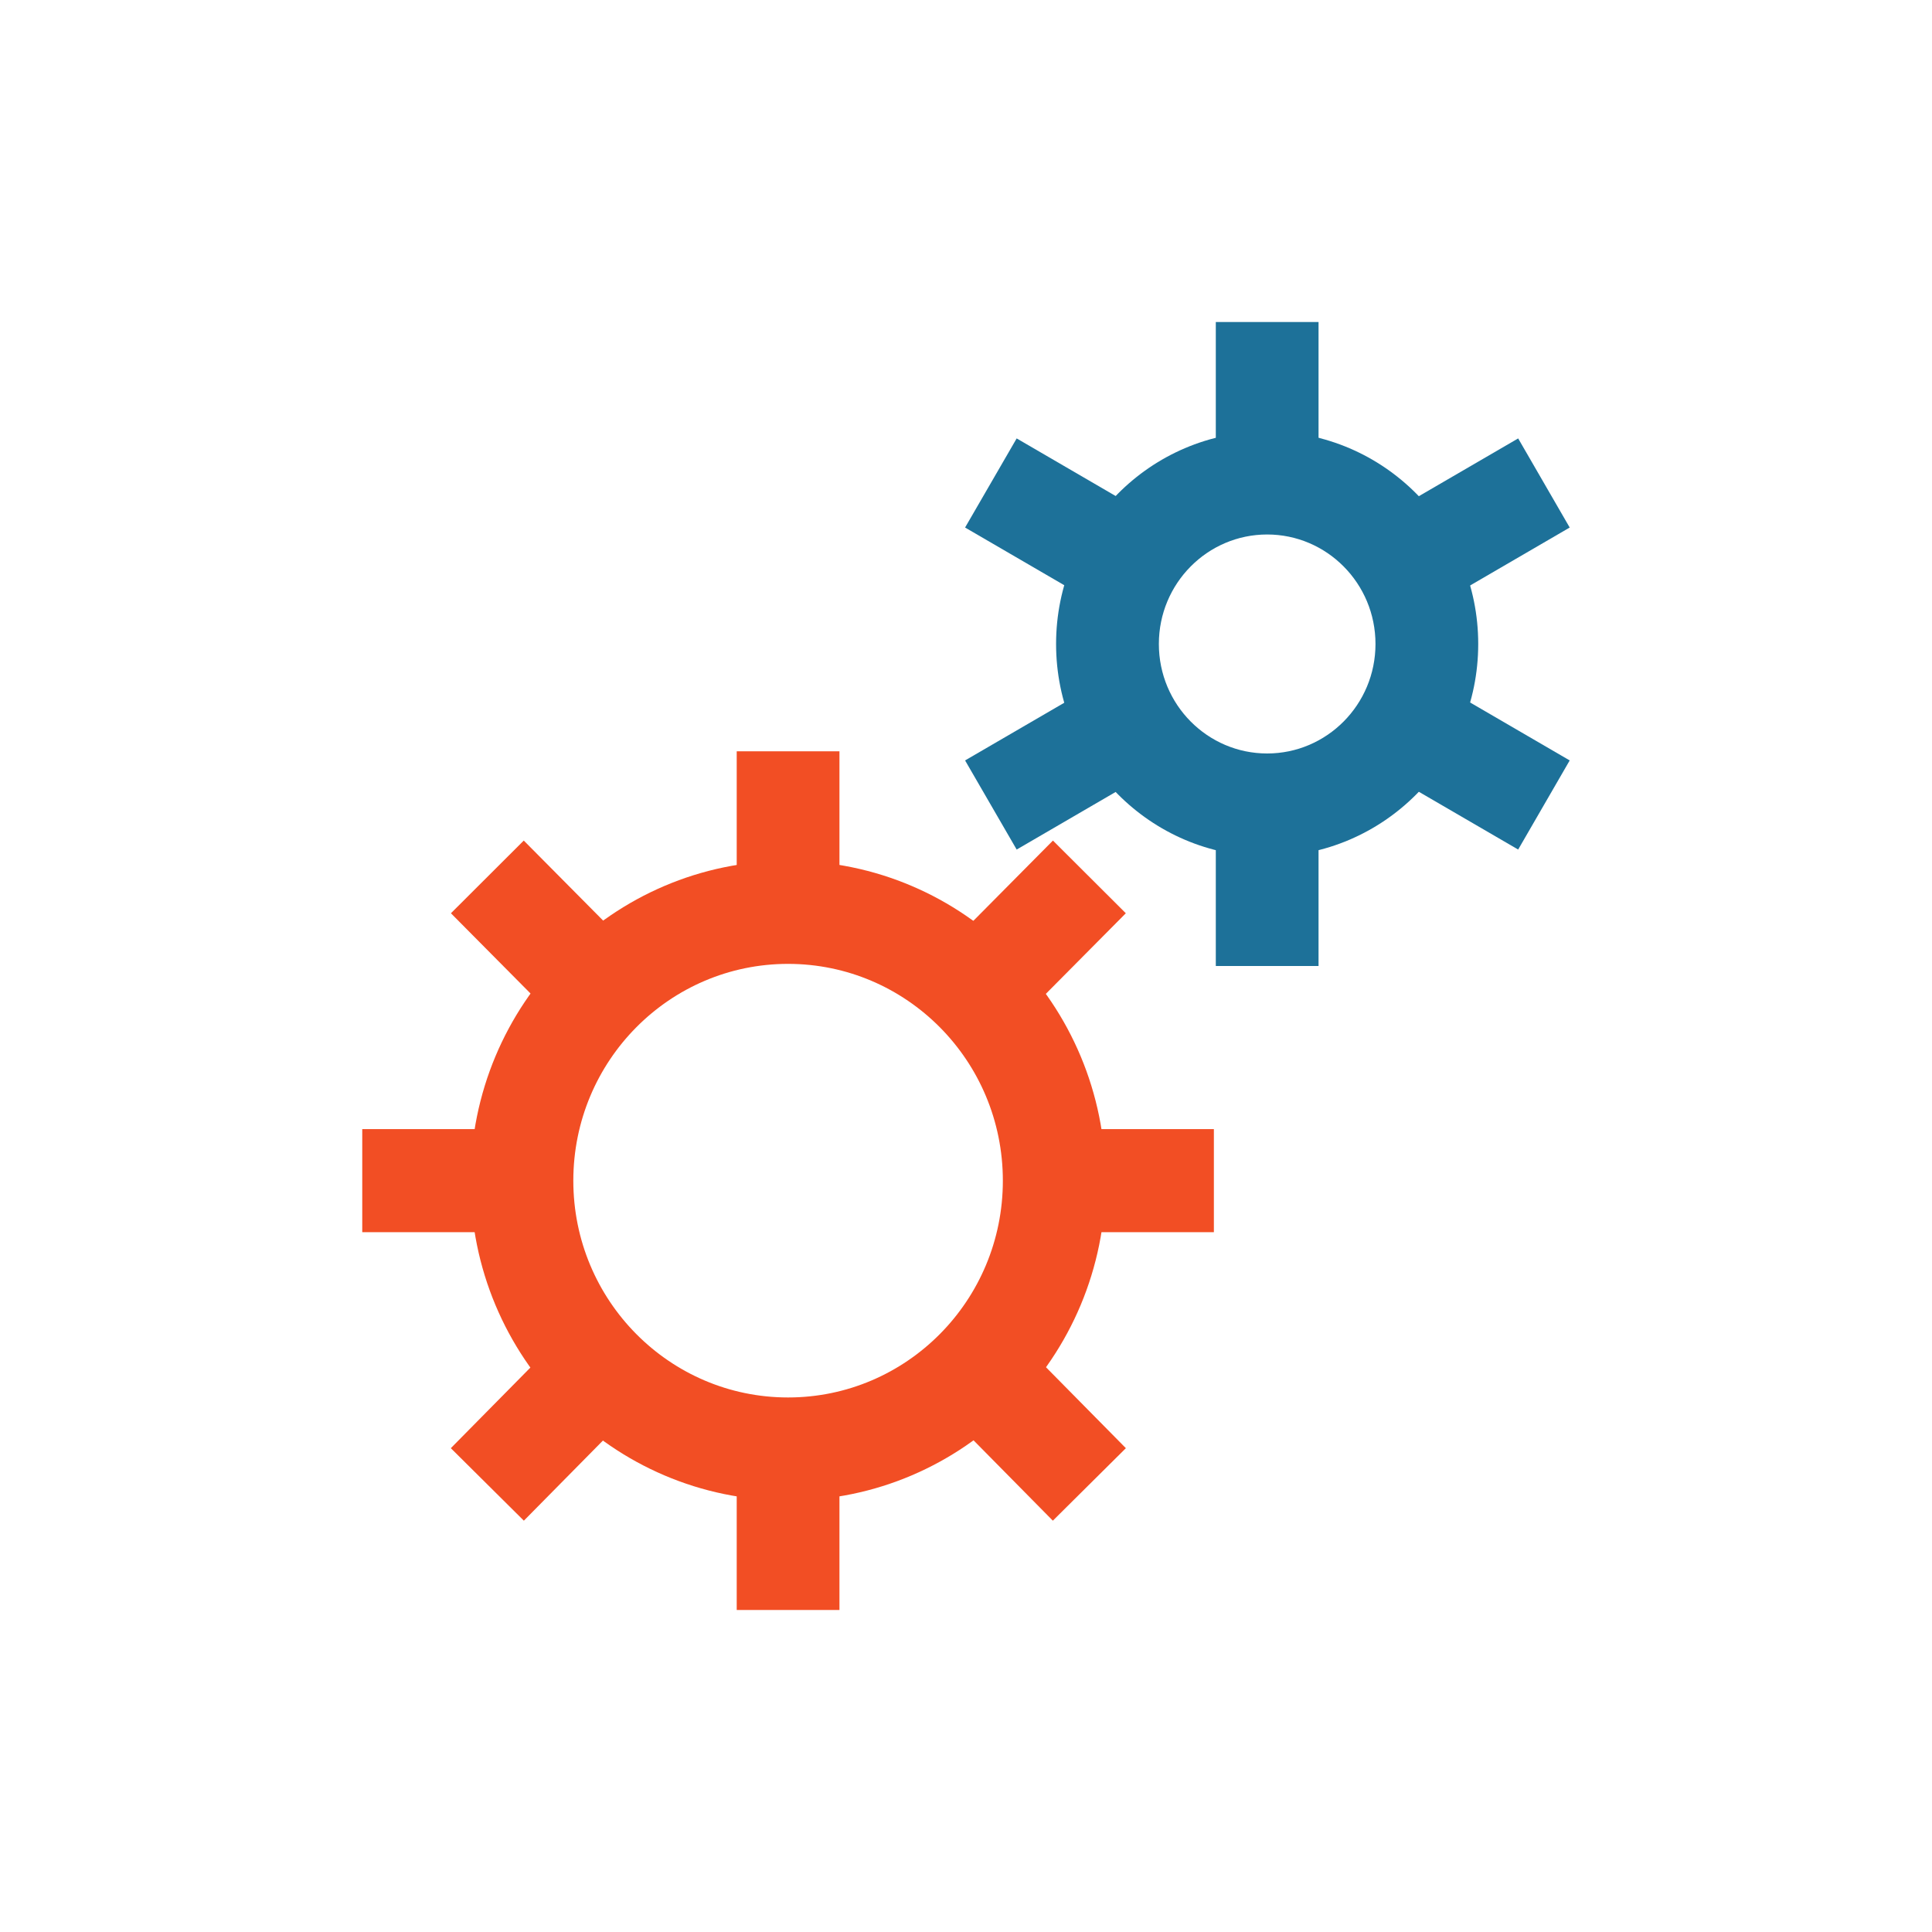 <svg width="40" height="40" viewBox="0 0 40 40" fill="none" xmlns="http://www.w3.org/2000/svg">
<path fill-rule="evenodd" clip-rule="evenodd" d="M16.316 19.956C13.866 19.956 11.87 21.96 11.87 24.445C11.87 26.929 13.866 28.933 16.316 28.933C18.767 28.933 20.763 26.929 20.763 24.445C20.763 21.96 18.767 19.956 16.316 19.956ZM9.742 24.445C9.742 20.793 12.68 17.822 16.316 17.822C19.953 17.822 22.89 20.793 22.89 24.445C22.89 28.096 19.952 31.067 16.316 31.067C12.68 31.067 9.742 28.096 9.742 24.445Z" fill="#F24E24"/>
<path fill-rule="evenodd" clip-rule="evenodd" d="M26.235 11.066C25.002 11.066 23.993 12.076 23.993 13.333C23.993 14.59 25.002 15.6 26.235 15.6C27.468 15.6 28.478 14.59 28.478 13.333C28.478 12.076 27.468 11.066 26.235 11.066ZM21.865 13.333C21.865 10.909 23.816 8.933 26.235 8.933C28.654 8.933 30.605 10.909 30.605 13.333C30.605 15.758 28.654 17.733 26.235 17.733C23.816 17.733 21.865 15.758 21.865 13.333Z" fill="#1D7199"/>
<path fill-rule="evenodd" clip-rule="evenodd" d="M17.38 15.555V18.889H15.253V15.555H17.38Z" fill="#F24E24"/>
<path fill-rule="evenodd" clip-rule="evenodd" d="M17.38 30V33.333H15.253V30H17.38Z" fill="#F24E24"/>
<path fill-rule="evenodd" clip-rule="evenodd" d="M25.132 25.511H21.826V23.377H25.132V25.511Z" fill="#F24E24"/>
<path fill-rule="evenodd" clip-rule="evenodd" d="M10.806 25.511H7.5V23.377H10.806V25.511Z" fill="#F24E24"/>
<path fill-rule="evenodd" clip-rule="evenodd" d="M23.309 18.908L20.972 21.263L19.464 19.759L21.8 17.403L23.309 18.908Z" fill="#F24E24"/>
<path fill-rule="evenodd" clip-rule="evenodd" d="M13.182 29.117L10.846 31.484L9.334 29.983L11.67 27.616L13.182 29.117Z" fill="#F24E24"/>
<path fill-rule="evenodd" clip-rule="evenodd" d="M21.798 31.484L19.462 29.117L20.974 27.616L23.31 29.983L21.798 31.484Z" fill="#F24E24"/>
<path fill-rule="evenodd" clip-rule="evenodd" d="M11.672 21.263L9.336 18.908L10.844 17.403L13.181 19.759L11.672 21.263Z" fill="#F24E24"/>
<path fill-rule="evenodd" clip-rule="evenodd" d="M27.299 6.667V10H25.172V6.667H27.299Z" fill="#1D7199"/>
<path fill-rule="evenodd" clip-rule="evenodd" d="M27.299 16.666V20H25.172V16.666H27.299Z" fill="#1D7199"/>
<path fill-rule="evenodd" clip-rule="evenodd" d="M32.499 10.922L29.634 12.589L28.566 10.744L31.432 9.077L32.499 10.922Z" fill="#1D7199"/>
<path fill-rule="evenodd" clip-rule="evenodd" d="M23.914 15.922L21.049 17.589L19.981 15.744L22.847 14.077L23.914 15.922Z" fill="#1D7199"/>
<path fill-rule="evenodd" clip-rule="evenodd" d="M21.049 9.077L23.914 10.744L22.847 12.589L19.981 10.922L21.049 9.077Z" fill="#1D7199"/>
<path fill-rule="evenodd" clip-rule="evenodd" d="M29.634 14.077L32.499 15.744L31.432 17.589L28.566 15.922L29.634 14.077Z" fill="#1D7199"/>
</svg>
